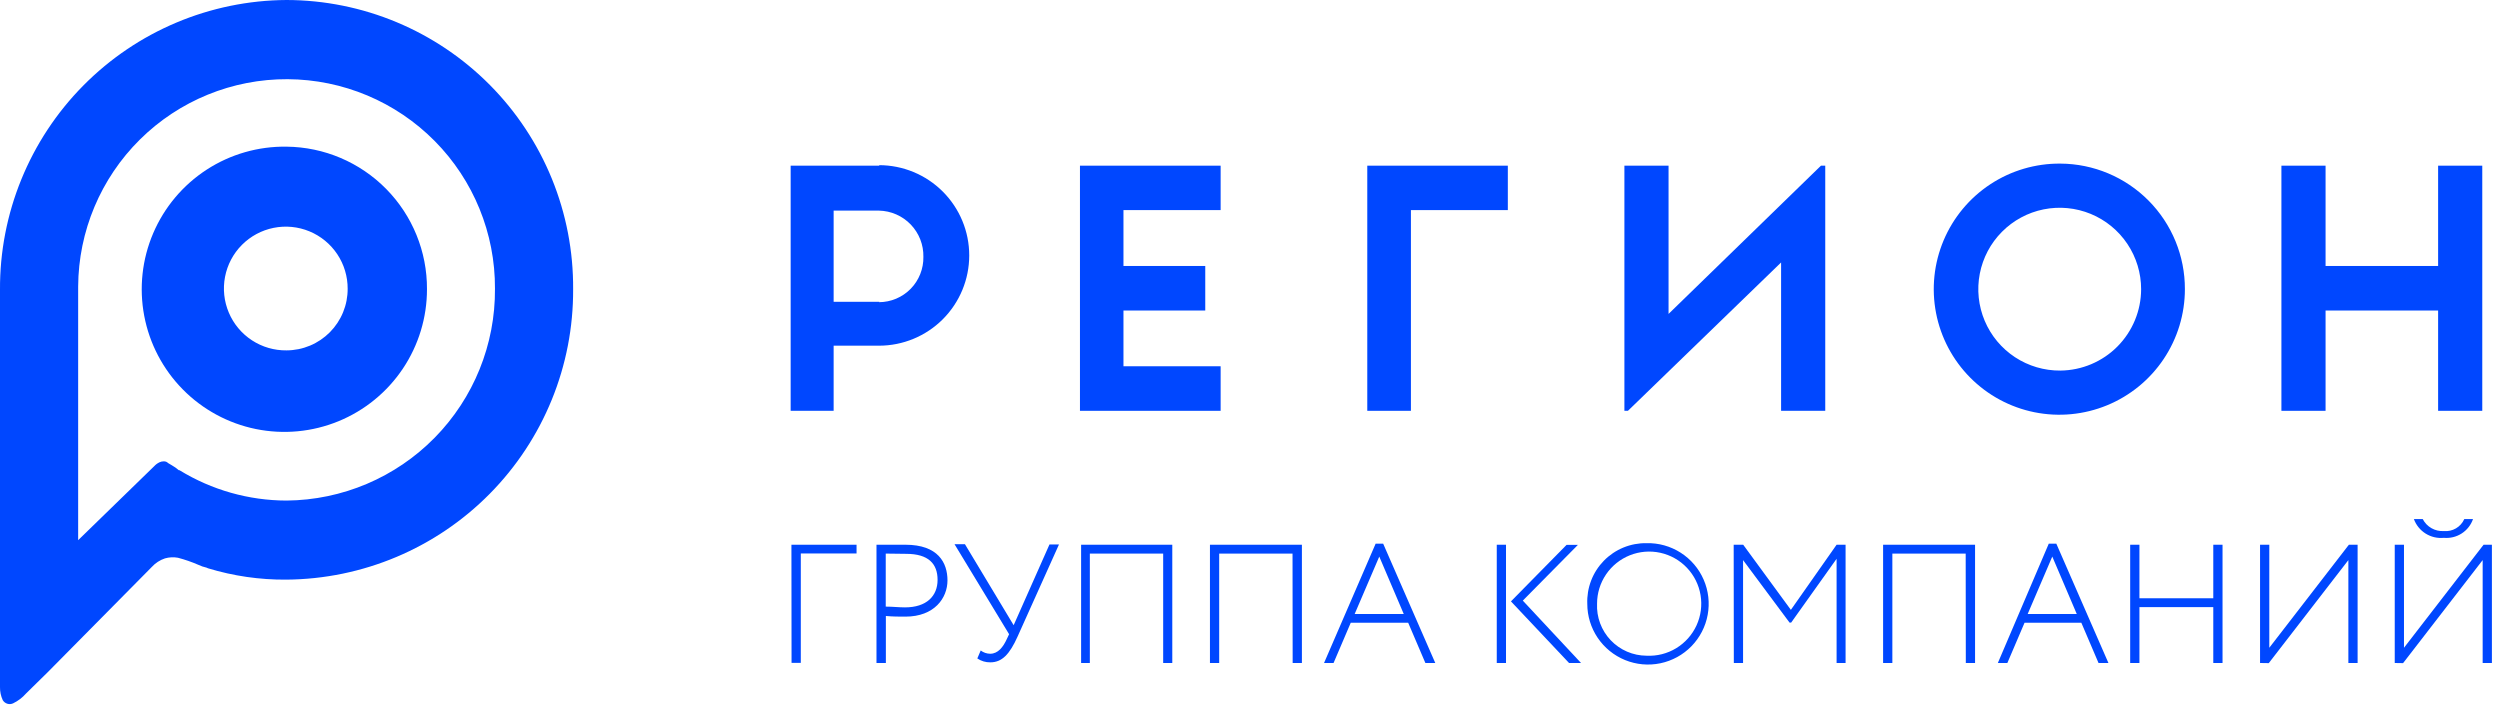 <svg width="251" height="71" viewBox="0 0 251 71" fill="none" xmlns="http://www.w3.org/2000/svg"><path d="M79.459 54.691H85.998V55.567H80.401V66.552H79.472L79.459 54.691Z" fill="#0047FF"/><path d="M87.999 66.565V54.691H90.903C94.198 54.691 95.127 56.508 95.127 58.274C95.127 60.039 93.819 61.91 90.903 61.91C90.34 61.91 89.595 61.91 88.941 61.844V66.565H87.999ZM88.928 55.58V60.903C89.595 60.903 90.236 60.981 90.864 60.981C93.021 60.981 94.133 59.843 94.133 58.222C94.133 56.6 93.218 55.606 90.981 55.606L88.928 55.58Z" fill="#0047FF"/><path d="M102.177 63.884C101.366 65.702 100.594 66.499 99.43 66.499C98.964 66.508 98.507 66.371 98.123 66.107L98.463 65.309C98.737 65.519 99.072 65.633 99.417 65.636C100.202 65.636 100.725 64.956 101.091 64.145L101.313 63.675L95.834 54.638H96.88L101.771 62.772L105.368 54.664H106.322L102.177 63.884Z" fill="#0047FF"/><path d="M116.783 55.58H109.42V66.565H108.544V54.691H117.698V66.565H116.783V55.58Z" fill="#0047FF"/><path d="M129.77 55.58H122.407V66.565H121.479V54.691H130.711V66.565H129.783L129.77 55.58Z" fill="#0047FF"/><path d="M138.113 54.586H138.871L144.102 66.565H143.108L141.382 62.524H135.615L133.889 66.565H132.934L138.113 54.586ZM136.007 61.648H140.938L138.479 55.881L136.007 61.648Z" fill="#0047FF"/><path d="M150.275 54.691H151.203V66.565H150.275V54.691ZM152.89 60.301L158.736 66.565H157.533L151.7 60.379L157.284 54.704H158.422L152.89 60.301Z" fill="#0047FF"/><path d="M165.314 54.534C166.525 54.505 167.718 54.838 168.738 55.49C169.759 56.142 170.563 57.084 171.046 58.195C171.53 59.305 171.671 60.535 171.452 61.727C171.234 62.918 170.665 64.017 169.819 64.884C168.972 65.751 167.887 66.346 166.701 66.593C165.515 66.84 164.283 66.728 163.161 66.271C162.039 65.814 161.078 65.033 160.402 64.028C159.726 63.023 159.364 61.84 159.364 60.628C159.332 59.831 159.463 59.037 159.749 58.292C160.034 57.548 160.469 56.87 161.026 56.299C161.583 55.728 162.251 55.278 162.988 54.974C163.726 54.671 164.517 54.521 165.314 54.534ZM165.314 65.833C166.359 65.885 167.394 65.624 168.288 65.081C169.182 64.539 169.893 63.742 170.33 62.792C170.766 61.842 170.908 60.783 170.736 59.751C170.565 58.72 170.089 57.764 169.368 57.006C168.648 56.248 167.718 55.723 166.697 55.499C165.675 55.275 164.61 55.362 163.639 55.749C162.668 56.136 161.835 56.806 161.248 57.67C160.661 58.535 160.346 59.557 160.345 60.602C160.313 61.275 160.418 61.948 160.653 62.58C160.888 63.212 161.249 63.789 161.713 64.278C162.178 64.767 162.736 65.157 163.355 65.424C163.974 65.691 164.64 65.83 165.314 65.833Z" fill="#0047FF"/><path d="M174.062 54.691H175.017L179.804 61.23L184.394 54.691H185.296V66.565H184.394V56.103L179.83 62.511H179.673L175.004 56.234V66.565H174.076L174.062 54.691Z" fill="#0047FF"/><path d="M197.355 55.58H189.992V66.565H189.063V54.691H198.296V66.565H197.368L197.355 55.58Z" fill="#0047FF"/><path d="M205.696 54.586H206.455L211.686 66.565H210.692L208.966 62.524H203.264L201.538 66.565H200.583L205.696 54.586ZM203.578 61.648H208.508L206.049 55.881L203.578 61.648Z" fill="#0047FF"/><path d="M222.214 60.955H214.799V66.565H213.87V54.691H214.799V60.066H222.214V54.691H223.142V66.565H222.214V60.955Z" fill="#0047FF"/><path d="M226.909 66.565V54.691H227.838V65.035L235.828 54.691H236.704V66.565H235.776V56.234L227.785 66.578L226.909 66.565Z" fill="#0047FF"/><path d="M240.432 66.565V54.691H241.36V65.035L249.351 54.691H250.187V66.565H249.259V56.234L241.269 66.578L240.432 66.565ZM243.243 52.115C243.441 52.5 243.747 52.819 244.123 53.032C244.499 53.246 244.93 53.345 245.362 53.318C245.787 53.357 246.214 53.262 246.582 53.047C246.95 52.831 247.242 52.505 247.415 52.115H248.291C248.084 52.711 247.682 53.22 247.151 53.561C246.62 53.903 245.99 54.056 245.362 53.998C244.722 54.063 244.08 53.913 243.535 53.572C242.99 53.231 242.575 52.718 242.354 52.115H243.243Z" fill="#0047FF"/><path fill-rule="evenodd" clip-rule="evenodd" d="M28.772 14.725C25.93 14.681 23.139 15.483 20.755 17.03C18.371 18.577 16.501 20.799 15.383 23.412C14.265 26.025 13.951 28.912 14.479 31.705C15.007 34.497 16.355 37.07 18.349 39.094C20.344 41.118 22.896 42.504 25.681 43.073C28.465 43.642 31.357 43.37 33.986 42.291C36.615 41.212 38.864 39.375 40.446 37.014C42.028 34.653 42.872 31.874 42.869 29.032C42.887 25.268 41.414 21.651 38.772 18.97C36.131 16.289 32.535 14.763 28.772 14.725ZM28.772 35.178C27.539 35.194 26.329 34.842 25.297 34.168C24.264 33.494 23.456 32.528 22.975 31.392C22.493 30.257 22.36 29.005 22.593 27.794C22.826 26.583 23.414 25.469 24.282 24.593C25.151 23.718 26.26 23.12 27.468 22.877C28.677 22.634 29.931 22.756 31.07 23.228C32.209 23.7 33.182 24.5 33.865 25.526C34.548 26.553 34.91 27.76 34.905 28.993C34.909 29.802 34.753 30.603 34.446 31.352C34.14 32.1 33.689 32.781 33.12 33.356C32.55 33.93 31.873 34.387 31.127 34.699C30.381 35.012 29.581 35.175 28.772 35.178Z" fill="#0047FF"/><path fill-rule="evenodd" clip-rule="evenodd" d="M28.771 0C21.098 0.045 13.756 3.135 8.361 8.592C2.966 14.049 -0.041 21.424 0 29.098V68.984C-0.007 69.435 0.087 69.882 0.275 70.292C0.377 70.464 0.538 70.593 0.729 70.653C0.92 70.714 1.126 70.701 1.308 70.619C1.807 70.38 2.252 70.042 2.616 69.625L4.787 67.493L15.249 56.914C15.606 56.524 16.056 56.232 16.557 56.063C16.982 55.941 17.429 55.919 17.864 55.998C18.562 56.181 19.244 56.417 19.904 56.704C20.171 56.832 20.452 56.929 20.741 56.992L20.885 57.057C23.428 57.831 26.074 58.214 28.732 58.195C36.418 58.143 43.769 55.043 49.171 49.575C54.573 44.107 57.584 36.718 57.542 29.032C57.568 25.234 56.843 21.469 55.41 17.952C53.976 14.435 51.862 11.236 49.189 8.538C46.515 5.841 43.335 3.698 39.831 2.232C36.328 0.767 32.569 0.009 28.771 0V0ZM28.771 50.257C24.976 50.25 21.256 49.196 18.021 47.21H17.956C17.738 47.021 17.501 46.854 17.25 46.713L16.897 46.504C16.833 46.447 16.763 46.399 16.687 46.36C16.06 46.151 15.497 46.791 15.497 46.791L7.847 54.233V28.771C7.875 23.221 10.106 17.91 14.05 14.006C17.993 10.101 23.326 7.923 28.876 7.951C34.425 7.979 39.736 10.21 43.641 14.154C47.545 18.097 49.723 23.43 49.695 28.98C49.74 34.576 47.562 39.96 43.638 43.95C39.714 47.94 34.367 50.209 28.771 50.257Z" fill="#0047FF"/><path fill-rule="evenodd" clip-rule="evenodd" d="M151.386 16.634H137.275V41.246H141.656V21.094H151.386V16.634Z" fill="#0047FF"/><path fill-rule="evenodd" clip-rule="evenodd" d="M88.301 30.3H83.697V21.146H88.248C88.846 21.158 89.436 21.287 89.983 21.527C90.531 21.767 91.026 22.112 91.44 22.543C91.854 22.974 92.179 23.483 92.397 24.04C92.614 24.596 92.72 25.191 92.708 25.788C92.718 26.381 92.611 26.97 92.391 27.521C92.172 28.072 91.846 28.573 91.431 28.997C91.016 29.421 90.521 29.757 89.974 29.988C89.428 30.218 88.841 30.338 88.248 30.339L88.301 30.3ZM88.301 16.634H79.382V41.246H83.697V34.707H88.248C90.652 34.707 92.957 33.752 94.657 32.053C96.356 30.353 97.311 28.048 97.311 25.644C97.311 23.241 96.356 20.936 94.657 19.236C92.957 17.537 90.652 16.582 88.248 16.582L88.301 16.634Z" fill="#0047FF"/><path fill-rule="evenodd" clip-rule="evenodd" d="M249.22 41.246V16.634H244.787V26.704H233.487V16.634H229.054V41.246H233.487V31.176H244.787V41.246H249.22Z" fill="#0047FF"/><path fill-rule="evenodd" clip-rule="evenodd" d="M206.861 37.206C205.242 37.219 203.655 36.751 202.302 35.861C200.95 34.97 199.892 33.698 199.263 32.206C198.634 30.714 198.463 29.068 198.771 27.479C199.079 25.889 199.852 24.426 200.993 23.277C202.133 22.127 203.589 21.342 205.177 21.021C206.764 20.701 208.411 20.859 209.908 21.475C211.405 22.092 212.686 23.14 213.587 24.485C214.488 25.831 214.969 27.413 214.969 29.033C214.966 31.188 214.112 33.255 212.594 34.785C211.076 36.316 209.016 37.185 206.861 37.206ZM206.861 16.426C204.363 16.405 201.915 17.127 199.829 18.499C197.742 19.872 196.11 21.834 195.139 24.135C194.169 26.437 193.904 28.975 194.379 31.427C194.854 33.88 196.046 36.136 197.805 37.909C199.564 39.683 201.81 40.894 204.258 41.389C206.706 41.884 209.246 41.641 211.556 40.689C213.866 39.738 215.841 38.123 217.231 36.047C218.621 33.972 219.363 31.53 219.363 29.033C219.373 25.704 218.063 22.507 215.719 20.144C213.375 17.78 210.189 16.443 206.861 16.426Z" fill="#0047FF"/><path fill-rule="evenodd" clip-rule="evenodd" d="M122.552 21.093V16.634H108.428V41.246H122.552V36.773H112.796V31.176H121.008V26.704H112.796V21.093H122.552Z" fill="#0047FF"/><path fill-rule="evenodd" clip-rule="evenodd" d="M182.824 16.634L167.523 31.517V16.634H163.09V41.246H163.443L178.822 26.351V41.246H183.255V16.634H182.824Z" fill="#0047FF"/></svg>